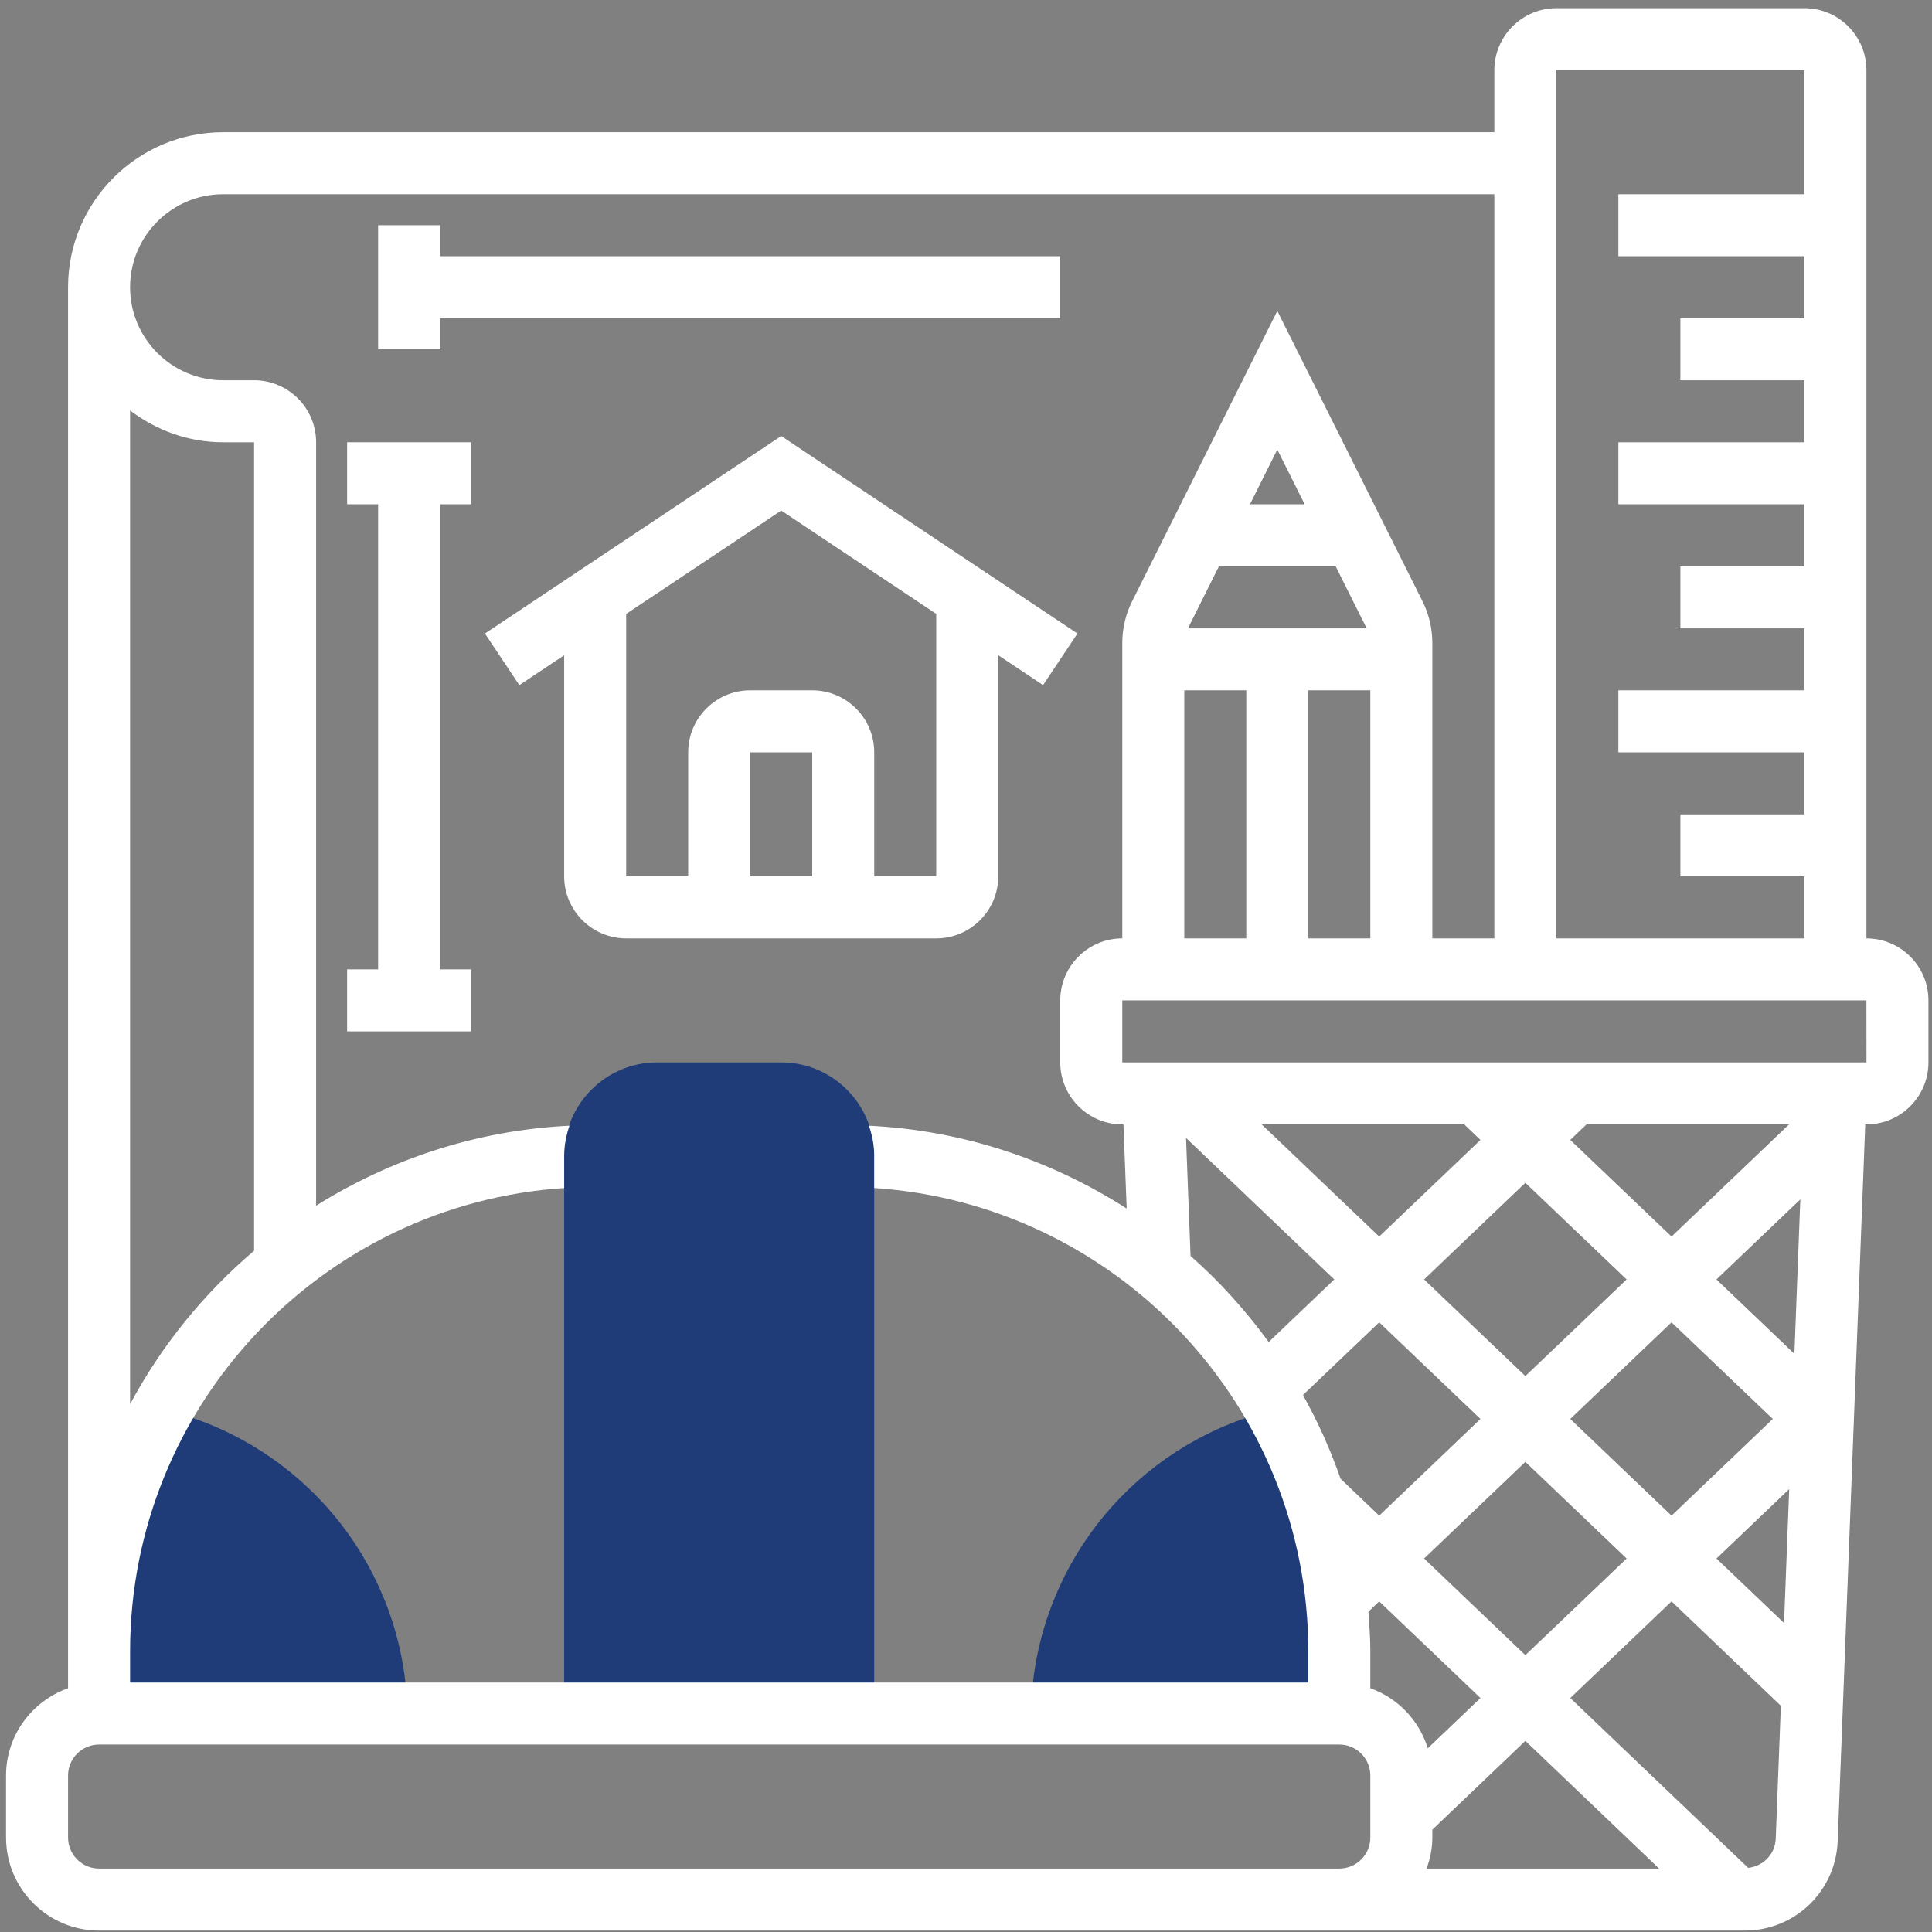 <svg width="201" height="201" viewBox="0 0 201 201" fill="none" xmlns="http://www.w3.org/2000/svg">
<rect x="0" y="0" width="201" height="201" fill="#808080" stroke="none"/>
<path d="M139.339 178.269V171.817C139.339 162.659 136.93 154.072 132.746 146.617C119.32 149.778 109.223 160.937 107.504 174.698L107.055 178.269H139.339Z" fill="#1F3C78"/>
<path d="M42.142 174.698C40.423 160.937 30.326 149.778 16.9 146.617C12.716 154.072 10.307 162.659 10.307 171.817V178.269H42.59L42.142 174.698Z" fill="#1F3C78"/>
<path d="M90.952 178.269H58.694V120.205C58.694 114.869 63.036 110.527 68.372 110.527H81.275C86.61 110.527 90.952 114.869 90.952 120.205V178.269Z" fill="#1F3C78"/>
<path d="M194.178 97.626V7.303C194.178 3.745 191.284 0.852 187.726 0.852H161.92C158.362 0.852 155.468 3.745 155.468 7.303V13.755H23.21C14.317 13.755 7.081 20.99 7.081 29.884V171.819V175.639C3.336 176.974 0.63 180.523 0.63 184.723V191.174C0.63 196.51 4.972 200.852 10.307 200.852H139.339H181.517C186.736 200.852 190.984 196.764 191.188 191.545L194.055 116.981H194.178C197.736 116.981 200.63 114.087 200.63 110.529V104.077C200.63 100.519 197.736 97.626 194.178 97.626ZM187.726 7.303V20.206H168.372V26.658H187.726V33.11H174.823V39.561H187.726V46.013H168.372V52.465H187.726V58.916H174.823V65.368H187.726V71.819H168.372V78.271H187.726V84.723H174.823V91.174H187.726V97.626H161.92V7.303H187.726ZM23.21 20.206H155.468V97.626H149.017V66.89C149.017 65.397 148.665 63.9 147.997 62.561L132.888 32.348L117.778 62.565C117.11 63.9 116.759 65.397 116.759 66.89V97.626C113.201 97.626 110.307 100.519 110.307 104.077V110.529C110.307 114.087 113.201 116.981 116.759 116.981H116.881L117.217 125.732C109.391 120.723 100.249 117.594 90.401 117.116C90.733 118.094 90.952 119.119 90.952 120.206V123.597C116.13 125.268 136.114 146.226 136.114 171.819V175.045H13.533V171.819C13.533 146.226 33.517 125.268 58.694 123.597V120.206C58.694 119.119 58.914 118.094 59.246 117.116C49.591 117.584 40.611 120.597 32.888 125.435V46.013C32.888 42.455 29.994 39.561 26.436 39.561H23.21C17.875 39.561 13.533 35.219 13.533 29.884C13.533 24.548 17.875 20.206 23.21 20.206ZM126.817 58.916H138.959L142.184 65.368H123.591L126.817 58.916ZM130.043 52.465L132.888 46.774L135.733 52.465H130.043ZM123.21 71.819H129.662V97.626H123.21V71.819ZM136.114 71.819H142.565V97.626H136.114V71.819ZM123.862 130.671L123.391 118.387L138.814 133.11L131.994 139.619C129.604 136.352 126.901 133.332 123.862 130.671ZM143.488 137.571L154.023 147.626L143.488 157.681L139.472 153.848C138.414 150.816 137.107 147.903 135.555 145.139L143.488 137.571ZM148.159 133.11L158.694 123.055L169.23 133.11L158.694 143.164L148.159 133.11ZM149.017 191.174V190.355L158.694 181.116L172.607 194.4H148.42C148.784 193.387 149.017 192.31 149.017 191.174ZM148.543 181.887C147.643 178.974 145.426 176.658 142.565 175.639V171.819C142.565 170.419 142.465 169.048 142.362 167.674L143.488 166.6L154.023 176.658L148.543 181.887ZM148.159 162.142L158.694 152.087L169.23 162.142L158.694 172.197L148.159 162.142ZM163.365 147.626L173.901 137.571L184.436 147.626L173.901 157.681L163.365 147.626ZM186.143 154.919L185.607 168.858L178.575 162.142L186.143 154.919ZM186.684 140.852L178.575 133.11L187.301 124.781L186.684 140.852ZM173.901 128.648L163.365 118.594L165.055 116.981H186.126L173.901 128.648ZM152.333 116.981L154.023 118.594L143.488 128.648L131.262 116.981H152.333ZM13.533 42.703C16.236 44.752 19.565 46.013 23.21 46.013H26.436V130.123C21.198 134.574 16.801 139.984 13.533 146.09V42.703ZM10.307 194.4C8.527 194.4 7.081 192.955 7.081 191.174V184.723C7.081 182.942 8.527 181.497 10.307 181.497H139.339C141.12 181.497 142.565 182.942 142.565 184.723V191.174C142.565 192.955 141.12 194.4 139.339 194.4H10.307ZM181.878 194.329L163.368 176.658L173.901 166.603L185.275 177.461L184.743 191.297C184.678 192.906 183.443 194.148 181.878 194.329ZM116.759 110.529V104.077H194.178L194.184 110.529H116.759Z" fill="white"/>
<path d="M45.791 33.109H110.307V26.657H45.791V23.432H39.34V36.335H45.791V33.109Z" fill="white"/>
<path d="M49.017 100.85H45.791V52.463H49.017V46.012H36.113V52.463H39.339V100.85H36.113V107.302H49.017V100.85Z" fill="white"/>
<path d="M50.452 65.91L54.03 71.277L58.694 68.168V91.174C58.694 94.732 61.588 97.626 65.146 97.626H97.404C100.962 97.626 103.855 94.732 103.855 91.174V68.168L108.517 71.277L112.094 65.91L81.275 45.361L50.452 65.91ZM84.501 91.174H78.049V78.271H84.501V91.174ZM97.404 91.174H90.952V78.271C90.952 74.713 88.059 71.819 84.501 71.819H78.049C74.491 71.819 71.597 74.713 71.597 78.271V91.174H65.146V63.868L81.275 53.116L97.404 63.868V91.174Z" fill="white"/>
</svg>
